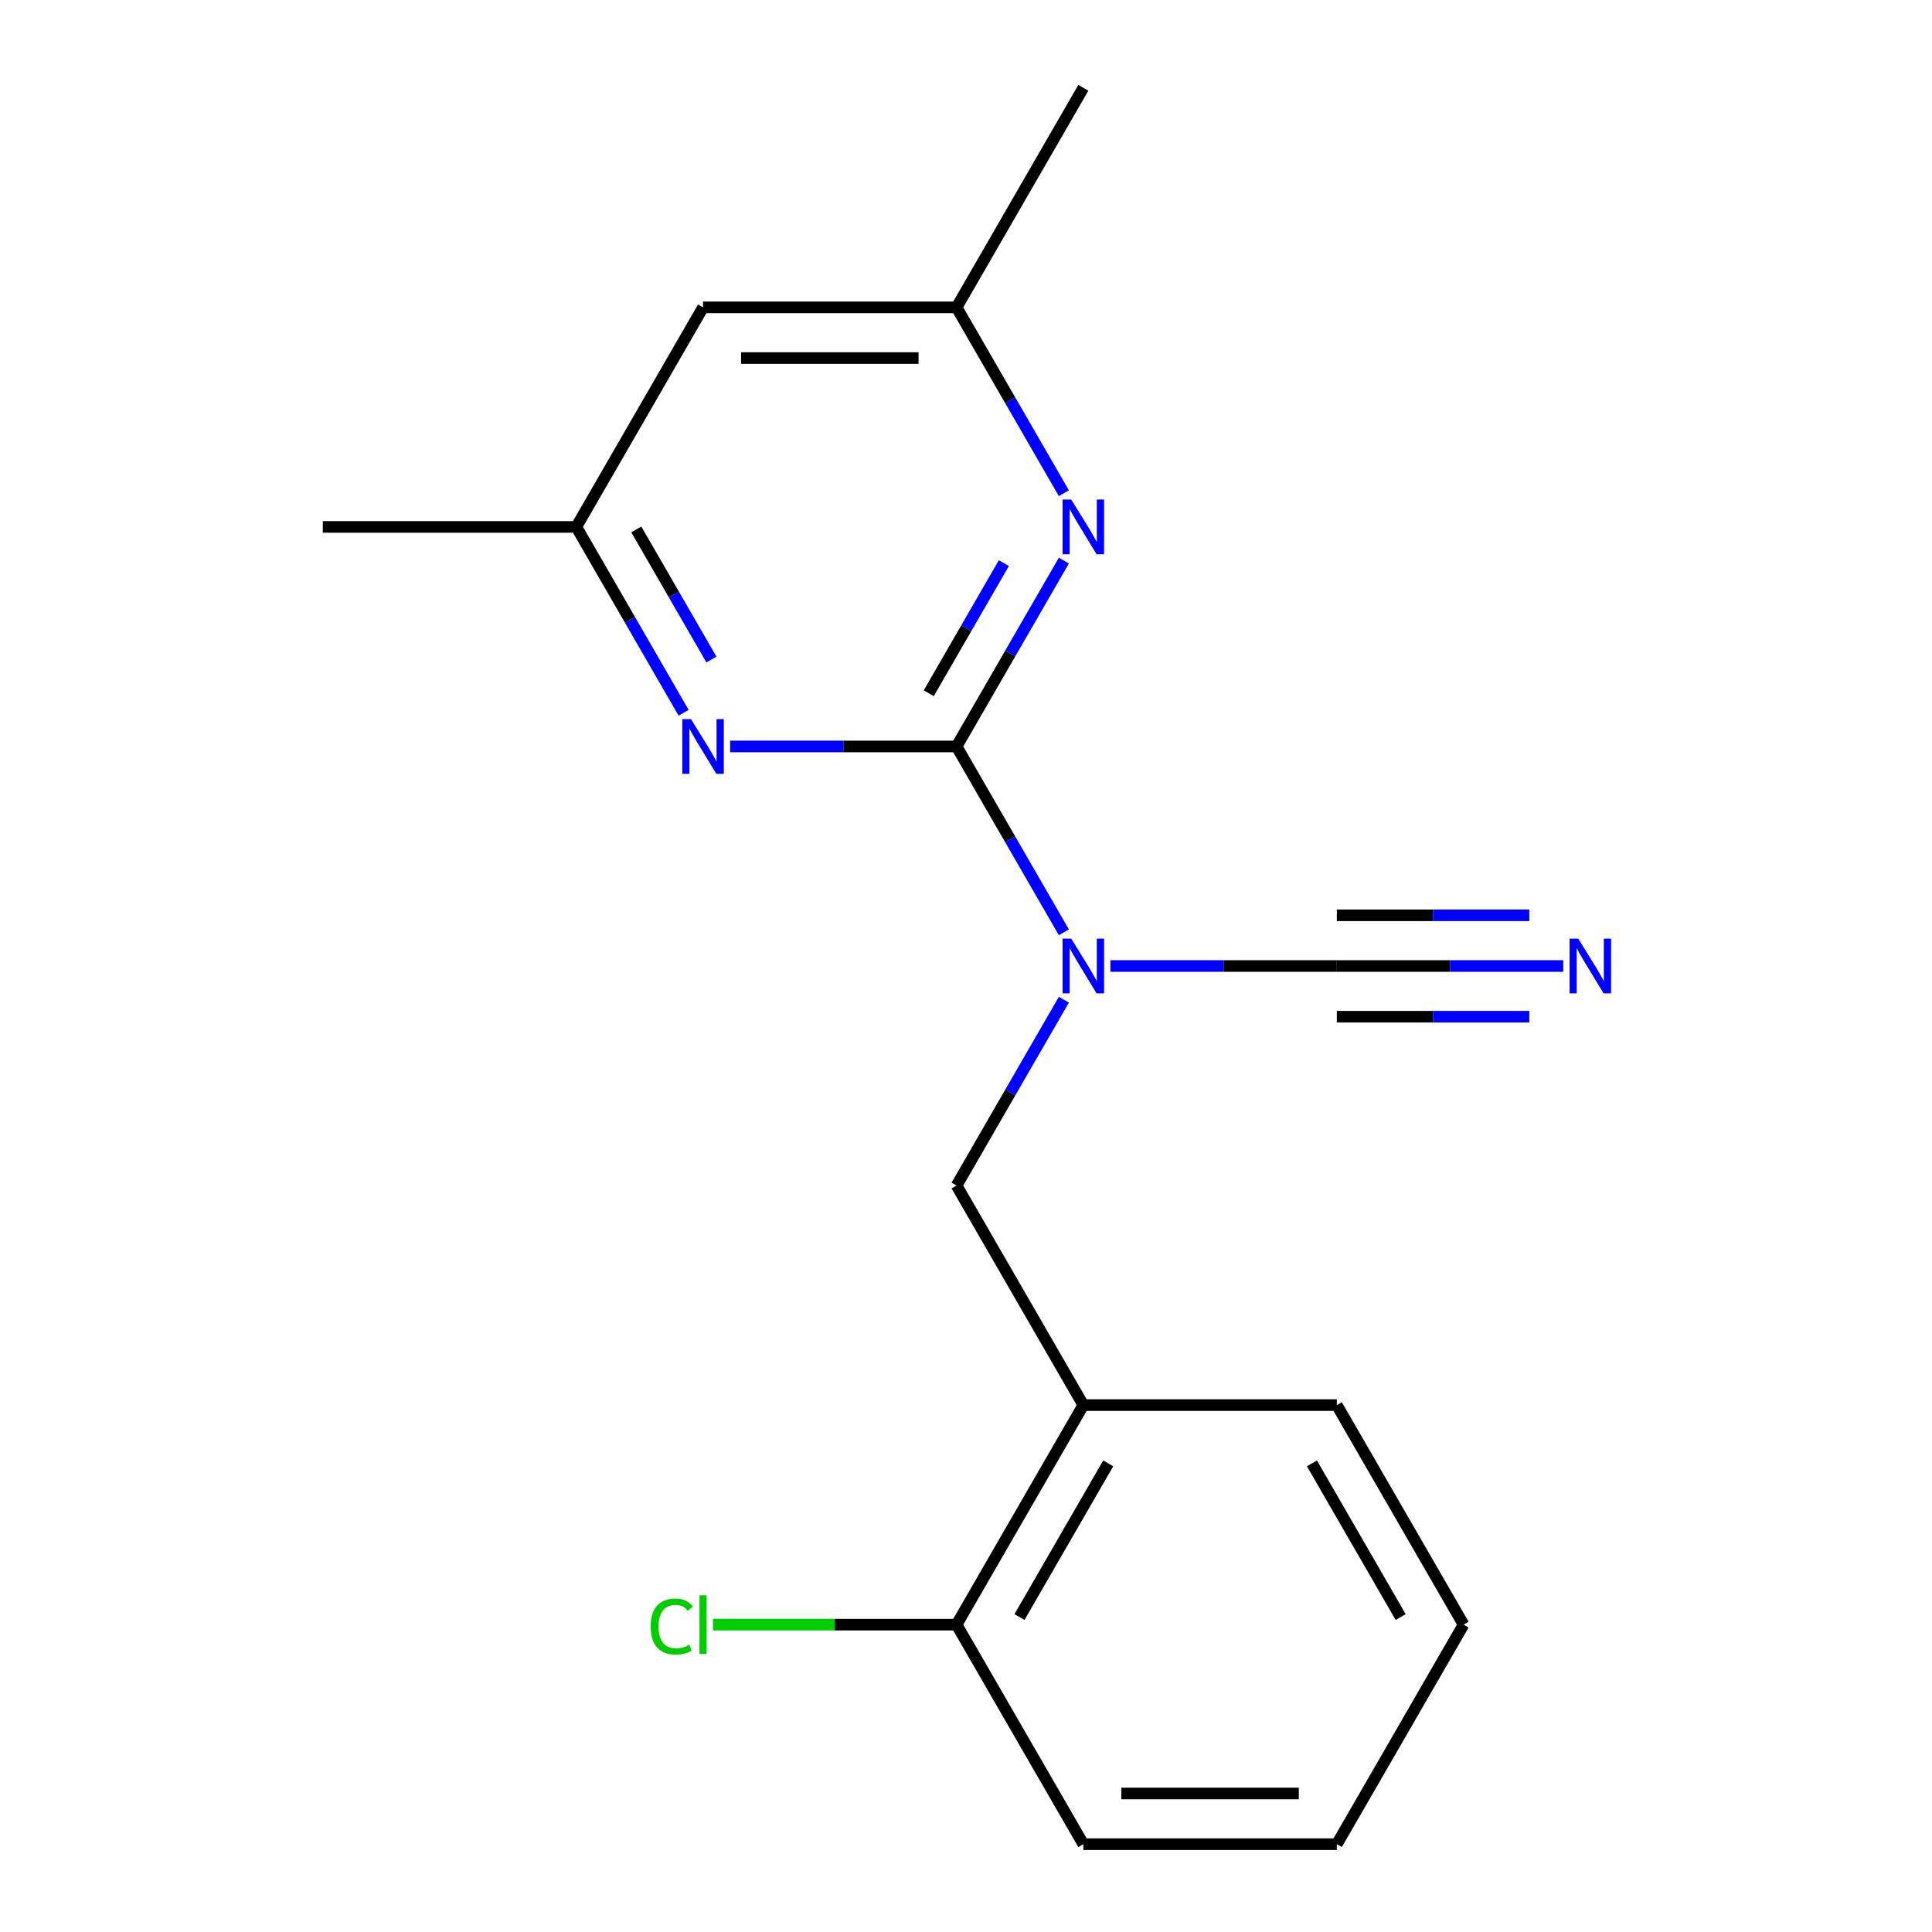 <?xml version='1.0' encoding='iso-8859-1'?>
<svg version='1.1' baseProfile='full'
              xmlns='http://www.w3.org/2000/svg'
                      xmlns:rdkit='http://www.rdkit.org/xml'
                      xmlns:xlink='http://www.w3.org/1999/xlink'
                  xml:space='preserve'
width='1000px' height='1000px' viewBox='0 0 1000 1000'>
<!-- END OF HEADER -->
<rect style='opacity:1.0;fill:#FFFFFF;stroke:none' width='1000' height='1000' x='0' y='0'> </rect>
<path class='bond-0' d='M 495.118,386.364 L 522.888,434.462' style='fill:none;fill-rule:evenodd;stroke:#000000;stroke-width:6px;stroke-linecap:butt;stroke-linejoin:miter;stroke-opacity:1' />
<path class='bond-0' d='M 522.888,434.462 L 550.657,482.56' style='fill:none;fill-rule:evenodd;stroke:#0000FF;stroke-width:6px;stroke-linecap:butt;stroke-linejoin:miter;stroke-opacity:1' />
<path class='bond-1' d='M 495.118,386.364 L 522.888,338.266' style='fill:none;fill-rule:evenodd;stroke:#000000;stroke-width:6px;stroke-linecap:butt;stroke-linejoin:miter;stroke-opacity:1' />
<path class='bond-1' d='M 522.888,338.266 L 550.657,290.168' style='fill:none;fill-rule:evenodd;stroke:#0000FF;stroke-width:6px;stroke-linecap:butt;stroke-linejoin:miter;stroke-opacity:1' />
<path class='bond-1' d='M 480.722,358.813 L 500.16,325.144' style='fill:none;fill-rule:evenodd;stroke:#000000;stroke-width:6px;stroke-linecap:butt;stroke-linejoin:miter;stroke-opacity:1' />
<path class='bond-1' d='M 500.16,325.144 L 519.599,291.475' style='fill:none;fill-rule:evenodd;stroke:#0000FF;stroke-width:6px;stroke-linecap:butt;stroke-linejoin:miter;stroke-opacity:1' />
<path class='bond-2' d='M 495.118,386.364 L 436.52,386.364' style='fill:none;fill-rule:evenodd;stroke:#000000;stroke-width:6px;stroke-linecap:butt;stroke-linejoin:miter;stroke-opacity:1' />
<path class='bond-2' d='M 436.52,386.364 L 377.923,386.364' style='fill:none;fill-rule:evenodd;stroke:#0000FF;stroke-width:6px;stroke-linecap:butt;stroke-linejoin:miter;stroke-opacity:1' />
<path class='bond-3' d='M 574.747,500 L 633.344,500' style='fill:none;fill-rule:evenodd;stroke:#0000FF;stroke-width:6px;stroke-linecap:butt;stroke-linejoin:miter;stroke-opacity:1' />
<path class='bond-3' d='M 633.344,500 L 691.942,500' style='fill:none;fill-rule:evenodd;stroke:#000000;stroke-width:6px;stroke-linecap:butt;stroke-linejoin:miter;stroke-opacity:1' />
<path class='bond-4' d='M 550.657,517.44 L 522.888,565.538' style='fill:none;fill-rule:evenodd;stroke:#0000FF;stroke-width:6px;stroke-linecap:butt;stroke-linejoin:miter;stroke-opacity:1' />
<path class='bond-4' d='M 522.888,565.538 L 495.118,613.636' style='fill:none;fill-rule:evenodd;stroke:#000000;stroke-width:6px;stroke-linecap:butt;stroke-linejoin:miter;stroke-opacity:1' />
<path class='bond-8' d='M 550.657,255.287 L 522.888,207.189' style='fill:none;fill-rule:evenodd;stroke:#0000FF;stroke-width:6px;stroke-linecap:butt;stroke-linejoin:miter;stroke-opacity:1' />
<path class='bond-8' d='M 522.888,207.189 L 495.118,159.091' style='fill:none;fill-rule:evenodd;stroke:#000000;stroke-width:6px;stroke-linecap:butt;stroke-linejoin:miter;stroke-opacity:1' />
<path class='bond-7' d='M 353.833,368.923 L 326.064,320.825' style='fill:none;fill-rule:evenodd;stroke:#0000FF;stroke-width:6px;stroke-linecap:butt;stroke-linejoin:miter;stroke-opacity:1' />
<path class='bond-7' d='M 326.064,320.825 L 298.294,272.727' style='fill:none;fill-rule:evenodd;stroke:#000000;stroke-width:6px;stroke-linecap:butt;stroke-linejoin:miter;stroke-opacity:1' />
<path class='bond-7' d='M 368.229,341.372 L 348.791,307.704' style='fill:none;fill-rule:evenodd;stroke:#0000FF;stroke-width:6px;stroke-linecap:butt;stroke-linejoin:miter;stroke-opacity:1' />
<path class='bond-7' d='M 348.791,307.704 L 329.352,274.035' style='fill:none;fill-rule:evenodd;stroke:#000000;stroke-width:6px;stroke-linecap:butt;stroke-linejoin:miter;stroke-opacity:1' />
<path class='bond-5' d='M 691.942,500 L 750.54,500' style='fill:none;fill-rule:evenodd;stroke:#000000;stroke-width:6px;stroke-linecap:butt;stroke-linejoin:miter;stroke-opacity:1' />
<path class='bond-5' d='M 750.54,500 L 809.138,500' style='fill:none;fill-rule:evenodd;stroke:#0000FF;stroke-width:6px;stroke-linecap:butt;stroke-linejoin:miter;stroke-opacity:1' />
<path class='bond-5' d='M 691.942,526.243 L 741.75,526.243' style='fill:none;fill-rule:evenodd;stroke:#000000;stroke-width:6px;stroke-linecap:butt;stroke-linejoin:miter;stroke-opacity:1' />
<path class='bond-5' d='M 741.75,526.243 L 791.558,526.243' style='fill:none;fill-rule:evenodd;stroke:#0000FF;stroke-width:6px;stroke-linecap:butt;stroke-linejoin:miter;stroke-opacity:1' />
<path class='bond-5' d='M 691.942,473.757 L 741.75,473.757' style='fill:none;fill-rule:evenodd;stroke:#000000;stroke-width:6px;stroke-linecap:butt;stroke-linejoin:miter;stroke-opacity:1' />
<path class='bond-5' d='M 741.75,473.757 L 791.558,473.757' style='fill:none;fill-rule:evenodd;stroke:#0000FF;stroke-width:6px;stroke-linecap:butt;stroke-linejoin:miter;stroke-opacity:1' />
<path class='bond-6' d='M 495.118,613.636 L 560.726,727.273' style='fill:none;fill-rule:evenodd;stroke:#000000;stroke-width:6px;stroke-linecap:butt;stroke-linejoin:miter;stroke-opacity:1' />
<path class='bond-10' d='M 560.726,727.273 L 495.118,840.909' style='fill:none;fill-rule:evenodd;stroke:#000000;stroke-width:6px;stroke-linecap:butt;stroke-linejoin:miter;stroke-opacity:1' />
<path class='bond-10' d='M 573.612,757.44 L 527.687,836.985' style='fill:none;fill-rule:evenodd;stroke:#000000;stroke-width:6px;stroke-linecap:butt;stroke-linejoin:miter;stroke-opacity:1' />
<path class='bond-12' d='M 560.726,727.273 L 691.942,727.273' style='fill:none;fill-rule:evenodd;stroke:#000000;stroke-width:6px;stroke-linecap:butt;stroke-linejoin:miter;stroke-opacity:1' />
<path class='bond-9' d='M 298.294,272.727 L 363.902,159.091' style='fill:none;fill-rule:evenodd;stroke:#000000;stroke-width:6px;stroke-linecap:butt;stroke-linejoin:miter;stroke-opacity:1' />
<path class='bond-13' d='M 298.294,272.727 L 167.078,272.727' style='fill:none;fill-rule:evenodd;stroke:#000000;stroke-width:6px;stroke-linecap:butt;stroke-linejoin:miter;stroke-opacity:1' />
<path class='bond-14' d='M 495.118,159.091 L 560.726,45.455' style='fill:none;fill-rule:evenodd;stroke:#000000;stroke-width:6px;stroke-linecap:butt;stroke-linejoin:miter;stroke-opacity:1' />
<path class='bond-18' d='M 495.118,159.091 L 363.902,159.091' style='fill:none;fill-rule:evenodd;stroke:#000000;stroke-width:6px;stroke-linecap:butt;stroke-linejoin:miter;stroke-opacity:1' />
<path class='bond-18' d='M 475.436,185.334 L 383.585,185.334' style='fill:none;fill-rule:evenodd;stroke:#000000;stroke-width:6px;stroke-linecap:butt;stroke-linejoin:miter;stroke-opacity:1' />
<path class='bond-11' d='M 495.118,840.909 L 432.07,840.909' style='fill:none;fill-rule:evenodd;stroke:#000000;stroke-width:6px;stroke-linecap:butt;stroke-linejoin:miter;stroke-opacity:1' />
<path class='bond-11' d='M 432.07,840.909 L 369.023,840.909' style='fill:none;fill-rule:evenodd;stroke:#00CC00;stroke-width:6px;stroke-linecap:butt;stroke-linejoin:miter;stroke-opacity:1' />
<path class='bond-15' d='M 495.118,840.909 L 560.726,954.545' style='fill:none;fill-rule:evenodd;stroke:#000000;stroke-width:6px;stroke-linecap:butt;stroke-linejoin:miter;stroke-opacity:1' />
<path class='bond-16' d='M 691.942,727.273 L 757.55,840.909' style='fill:none;fill-rule:evenodd;stroke:#000000;stroke-width:6px;stroke-linecap:butt;stroke-linejoin:miter;stroke-opacity:1' />
<path class='bond-16' d='M 679.056,757.44 L 724.982,836.985' style='fill:none;fill-rule:evenodd;stroke:#000000;stroke-width:6px;stroke-linecap:butt;stroke-linejoin:miter;stroke-opacity:1' />
<path class='bond-19' d='M 560.726,954.545 L 691.942,954.545' style='fill:none;fill-rule:evenodd;stroke:#000000;stroke-width:6px;stroke-linecap:butt;stroke-linejoin:miter;stroke-opacity:1' />
<path class='bond-19' d='M 580.409,928.302 L 672.26,928.302' style='fill:none;fill-rule:evenodd;stroke:#000000;stroke-width:6px;stroke-linecap:butt;stroke-linejoin:miter;stroke-opacity:1' />
<path class='bond-17' d='M 757.55,840.909 L 691.942,954.545' style='fill:none;fill-rule:evenodd;stroke:#000000;stroke-width:6px;stroke-linecap:butt;stroke-linejoin:miter;stroke-opacity:1' />
<path  class='atom-1' d='M 554.466 485.84
L 563.746 500.84
Q 564.666 502.32, 566.146 505
Q 567.626 507.68, 567.706 507.84
L 567.706 485.84
L 571.466 485.84
L 571.466 514.16
L 567.586 514.16
L 557.626 497.76
Q 556.466 495.84, 555.226 493.64
Q 554.026 491.44, 553.666 490.76
L 553.666 514.16
L 549.986 514.16
L 549.986 485.84
L 554.466 485.84
' fill='#0000FF'/>
<path  class='atom-2' d='M 554.466 258.567
L 563.746 273.567
Q 564.666 275.047, 566.146 277.727
Q 567.626 280.407, 567.706 280.567
L 567.706 258.567
L 571.466 258.567
L 571.466 286.887
L 567.586 286.887
L 557.626 270.487
Q 556.466 268.567, 555.226 266.367
Q 554.026 264.167, 553.666 263.487
L 553.666 286.887
L 549.986 286.887
L 549.986 258.567
L 554.466 258.567
' fill='#0000FF'/>
<path  class='atom-3' d='M 357.642 372.204
L 366.922 387.204
Q 367.842 388.684, 369.322 391.364
Q 370.802 394.044, 370.882 394.204
L 370.882 372.204
L 374.642 372.204
L 374.642 400.524
L 370.762 400.524
L 360.802 384.124
Q 359.642 382.204, 358.402 380.004
Q 357.202 377.804, 356.842 377.124
L 356.842 400.524
L 353.162 400.524
L 353.162 372.204
L 357.642 372.204
' fill='#0000FF'/>
<path  class='atom-6' d='M 816.898 485.84
L 826.178 500.84
Q 827.098 502.32, 828.578 505
Q 830.058 507.68, 830.138 507.84
L 830.138 485.84
L 833.898 485.84
L 833.898 514.16
L 830.018 514.16
L 820.058 497.76
Q 818.898 495.84, 817.658 493.64
Q 816.458 491.44, 816.098 490.76
L 816.098 514.16
L 812.418 514.16
L 812.418 485.84
L 816.898 485.84
' fill='#0000FF'/>
<path  class='atom-12' d='M 336.782 841.889
Q 336.782 834.849, 340.062 831.169
Q 343.382 827.449, 349.662 827.449
Q 355.502 827.449, 358.622 831.569
L 355.982 833.729
Q 353.702 830.729, 349.662 830.729
Q 345.382 830.729, 343.102 833.609
Q 340.862 836.449, 340.862 841.889
Q 340.862 847.489, 343.182 850.369
Q 345.542 853.249, 350.102 853.249
Q 353.222 853.249, 356.862 851.369
L 357.982 854.369
Q 356.502 855.329, 354.262 855.889
Q 352.022 856.449, 349.542 856.449
Q 343.382 856.449, 340.062 852.689
Q 336.782 848.929, 336.782 841.889
' fill='#00CC00'/>
<path  class='atom-12' d='M 362.062 825.729
L 365.742 825.729
L 365.742 856.089
L 362.062 856.089
L 362.062 825.729
' fill='#00CC00'/>
</svg>
